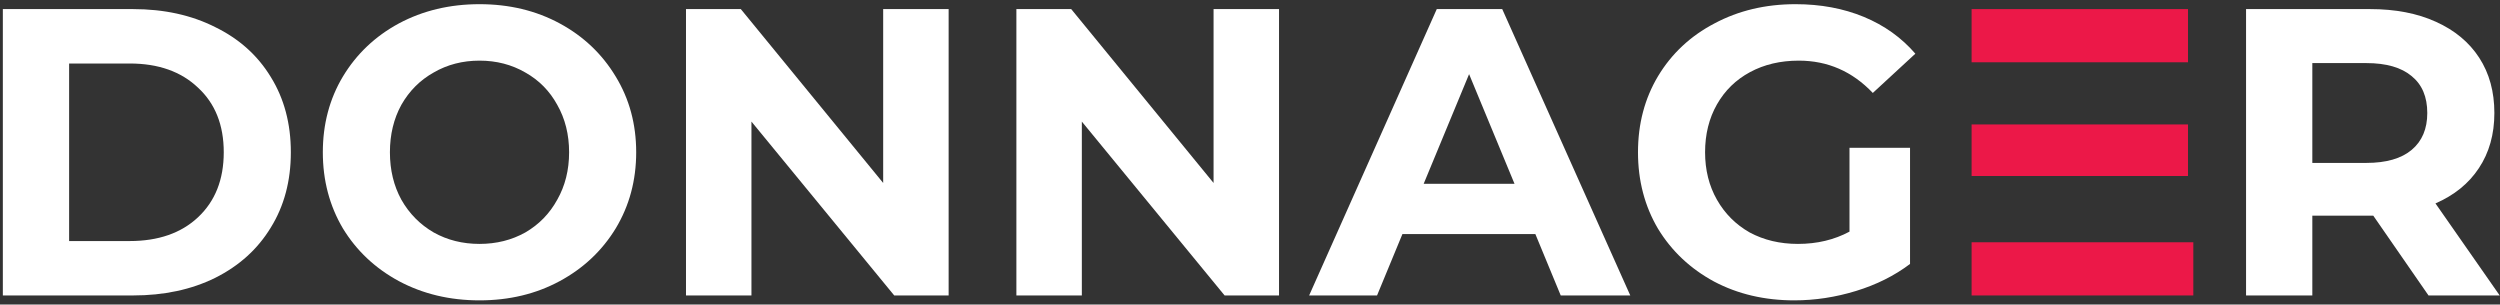 <?xml version="1.0" encoding="UTF-8"?> <svg xmlns="http://www.w3.org/2000/svg" width="550" height="67" viewBox="0 0 550 67" fill="none"><rect x="0" y="0" width="550" height="67" fill="#333333" stroke="none"/> <path d="M0.626 2H29.246C36.086 2 42.116 3.32 47.336 5.96C52.616 8.54 56.696 12.2 59.576 16.94C62.516 21.68 63.986 27.2 63.986 33.5C63.986 39.8 62.516 45.32 59.576 50.06C56.696 54.8 52.616 58.49 47.336 61.13C42.116 63.71 36.086 65 29.246 65H0.626V2ZM28.526 53.03C34.826 53.03 39.836 51.29 43.556 47.81C47.336 44.27 49.226 39.5 49.226 33.5C49.226 27.5 47.336 22.76 43.556 19.28C39.836 15.74 34.826 13.97 28.526 13.97H15.206V53.03H28.526Z" fill="white"></path> <path d="M105.492 66.08C98.952 66.08 93.042 64.67 87.762 61.85C82.542 59.03 78.432 55.16 75.432 50.24C72.492 45.26 71.022 39.68 71.022 33.5C71.022 27.32 72.492 21.77 75.432 16.85C78.432 11.87 82.542 7.97 87.762 5.15C93.042 2.33 98.952 0.92 105.492 0.92C112.032 0.92 117.912 2.33 123.132 5.15C128.352 7.97 132.462 11.87 135.462 16.85C138.462 21.77 139.962 27.32 139.962 33.5C139.962 39.68 138.462 45.26 135.462 50.24C132.462 55.16 128.352 59.03 123.132 61.85C117.912 64.67 112.032 66.08 105.492 66.08ZM105.492 53.66C109.212 53.66 112.572 52.82 115.572 51.14C118.572 49.4 120.912 47 122.592 43.94C124.332 40.88 125.202 37.4 125.202 33.5C125.202 29.6 124.332 26.12 122.592 23.06C120.912 20 118.572 17.63 115.572 15.95C112.572 14.21 109.212 13.34 105.492 13.34C101.772 13.34 98.412 14.21 95.412 15.95C92.412 17.63 90.042 20 88.302 23.06C86.622 26.12 85.782 29.6 85.782 33.5C85.782 37.4 86.622 40.88 88.302 43.94C90.042 47 92.412 49.4 95.412 51.14C98.412 52.82 101.772 53.66 105.492 53.66Z" fill="white"></path> <path d="M208.699 2V65H196.729L165.319 26.75V65H150.919V2H162.979L194.299 40.25V2H208.699Z" fill="white"></path> <path d="M281.385 2V65H269.415L238.005 26.75V65H223.605V2H235.665L266.985 40.25V2H281.385Z" fill="white"></path> <path d="M337.78 51.5H308.53L302.95 65H288.01L316.09 2H330.49L358.66 65H343.36L337.78 51.5ZM333.19 40.43L323.2 16.31L313.21 40.43H333.19Z" fill="white"></path> <path d="M406.888 32.51H420.208V58.07C416.788 60.65 412.828 62.63 408.328 64.01C403.828 65.39 399.298 66.08 394.738 66.08C388.198 66.08 382.318 64.7 377.098 61.94C371.878 59.12 367.768 55.25 364.768 50.33C361.828 45.35 360.358 39.74 360.358 33.5C360.358 27.26 361.828 21.68 364.768 16.76C367.768 11.78 371.908 7.91 377.188 5.15C382.468 2.33 388.408 0.92 395.008 0.92C400.528 0.92 405.538 1.85 410.038 3.71C414.538 5.57 418.318 8.27 421.378 11.81L412.018 20.45C407.518 15.71 402.088 13.34 395.728 13.34C391.708 13.34 388.138 14.18 385.018 15.86C381.898 17.54 379.468 19.91 377.728 22.97C375.988 26.03 375.118 29.54 375.118 33.5C375.118 37.4 375.988 40.88 377.728 43.94C379.468 47 381.868 49.4 384.928 51.14C388.048 52.82 391.588 53.66 395.548 53.66C399.748 53.66 403.528 52.76 406.888 50.96V32.51Z" fill="white"></path> <path d="M534.272 65L522.122 47.45H508.712V65H494.132V2H521.402C526.982 2 531.812 2.93 535.892 4.79C540.032 6.65 543.212 9.29 545.432 12.71C547.652 16.13 548.762 20.18 548.762 24.86C548.762 29.54 547.622 33.59 545.342 37.01C543.122 40.37 539.942 42.95 535.802 44.75L549.932 65H534.272ZM534.002 24.86C534.002 21.32 532.862 18.62 530.582 16.76C528.302 14.84 524.972 13.88 520.592 13.88H508.712V35.84H520.592C524.972 35.84 528.302 34.88 530.582 32.96C532.862 31.04 534.002 28.34 534.002 24.86Z" fill="white"></path> <path d="M482.531 53.3V65H433.751V53.3V38.72V2H481.361V13.7H433.75V20.54V27.38H481.36V38.72H433.75V48.72V53.3H482.531Z" fill="#EC1848"></path> </svg> 